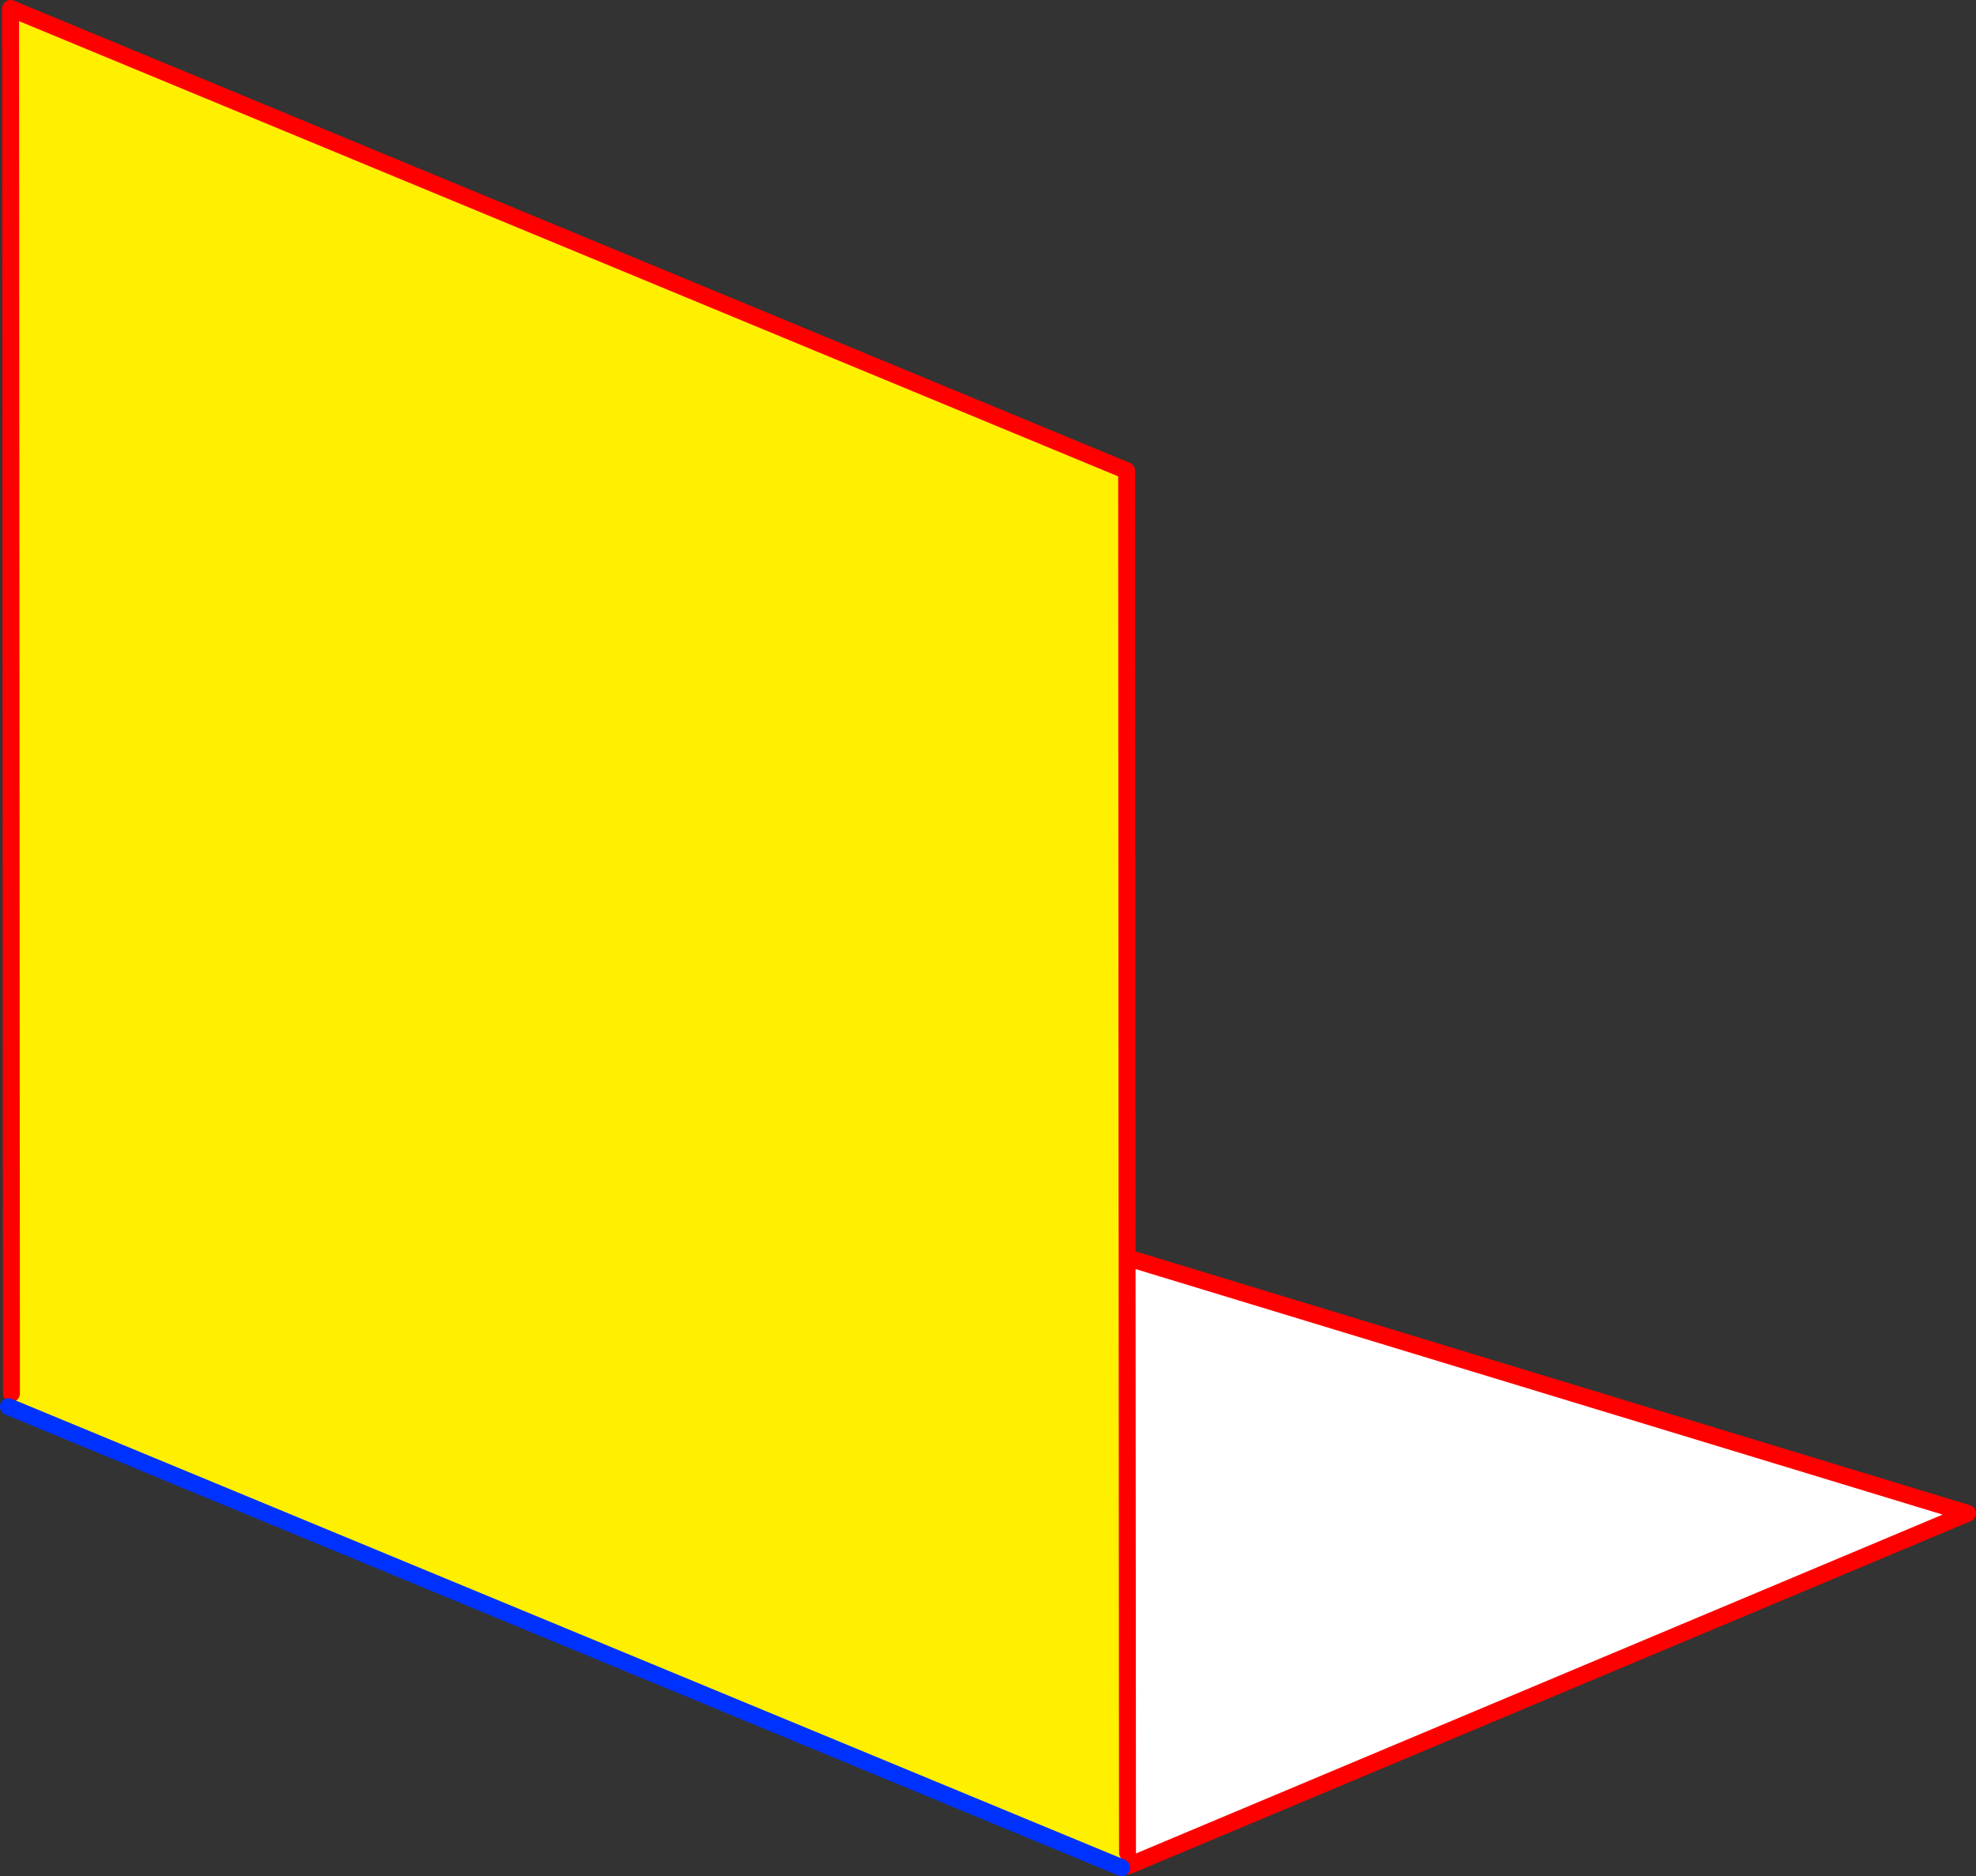 <?xml version="1.0" encoding="UTF-8" standalone="no"?>
<svg xmlns:xlink="http://www.w3.org/1999/xlink" height="221.6px" width="233.35px" xmlns="http://www.w3.org/2000/svg">
  <rect width="100%" height="100%" fill="#333333" stroke="none"/>
  <g transform="matrix(1.0, 0.0, 0.0, 1.0, -274.55, -106.45)">
    <path d="M407.7 325.3 L407.0 327.05 275.55 272.6 275.9 271.05 275.8 107.45 407.6 162.05 407.65 255.0 407.7 325.3" fill="#fff000" fill-rule="evenodd" stroke="none"/>
    <path d="M408.25 326.65 L407.7 325.3 407.65 255.0 506.9 285.2 408.25 326.65" fill="#ffffff" fill-rule="evenodd" stroke="none"/>
    <path d="M407.7 326.85 L408.25 326.65 506.9 285.2 407.65 255.0 407.6 162.05 275.8 107.45 275.9 271.05 M407.7 325.3 L407.65 255.0" fill="none" stroke="#ff0000" stroke-linecap="round" stroke-linejoin="round" stroke-width="2.0"/>
    <path d="M407.0 327.05 L275.55 272.6" fill="none" stroke="#0032ff" stroke-linecap="round" stroke-linejoin="round" stroke-width="2.0"/>
  </g>
</svg>
